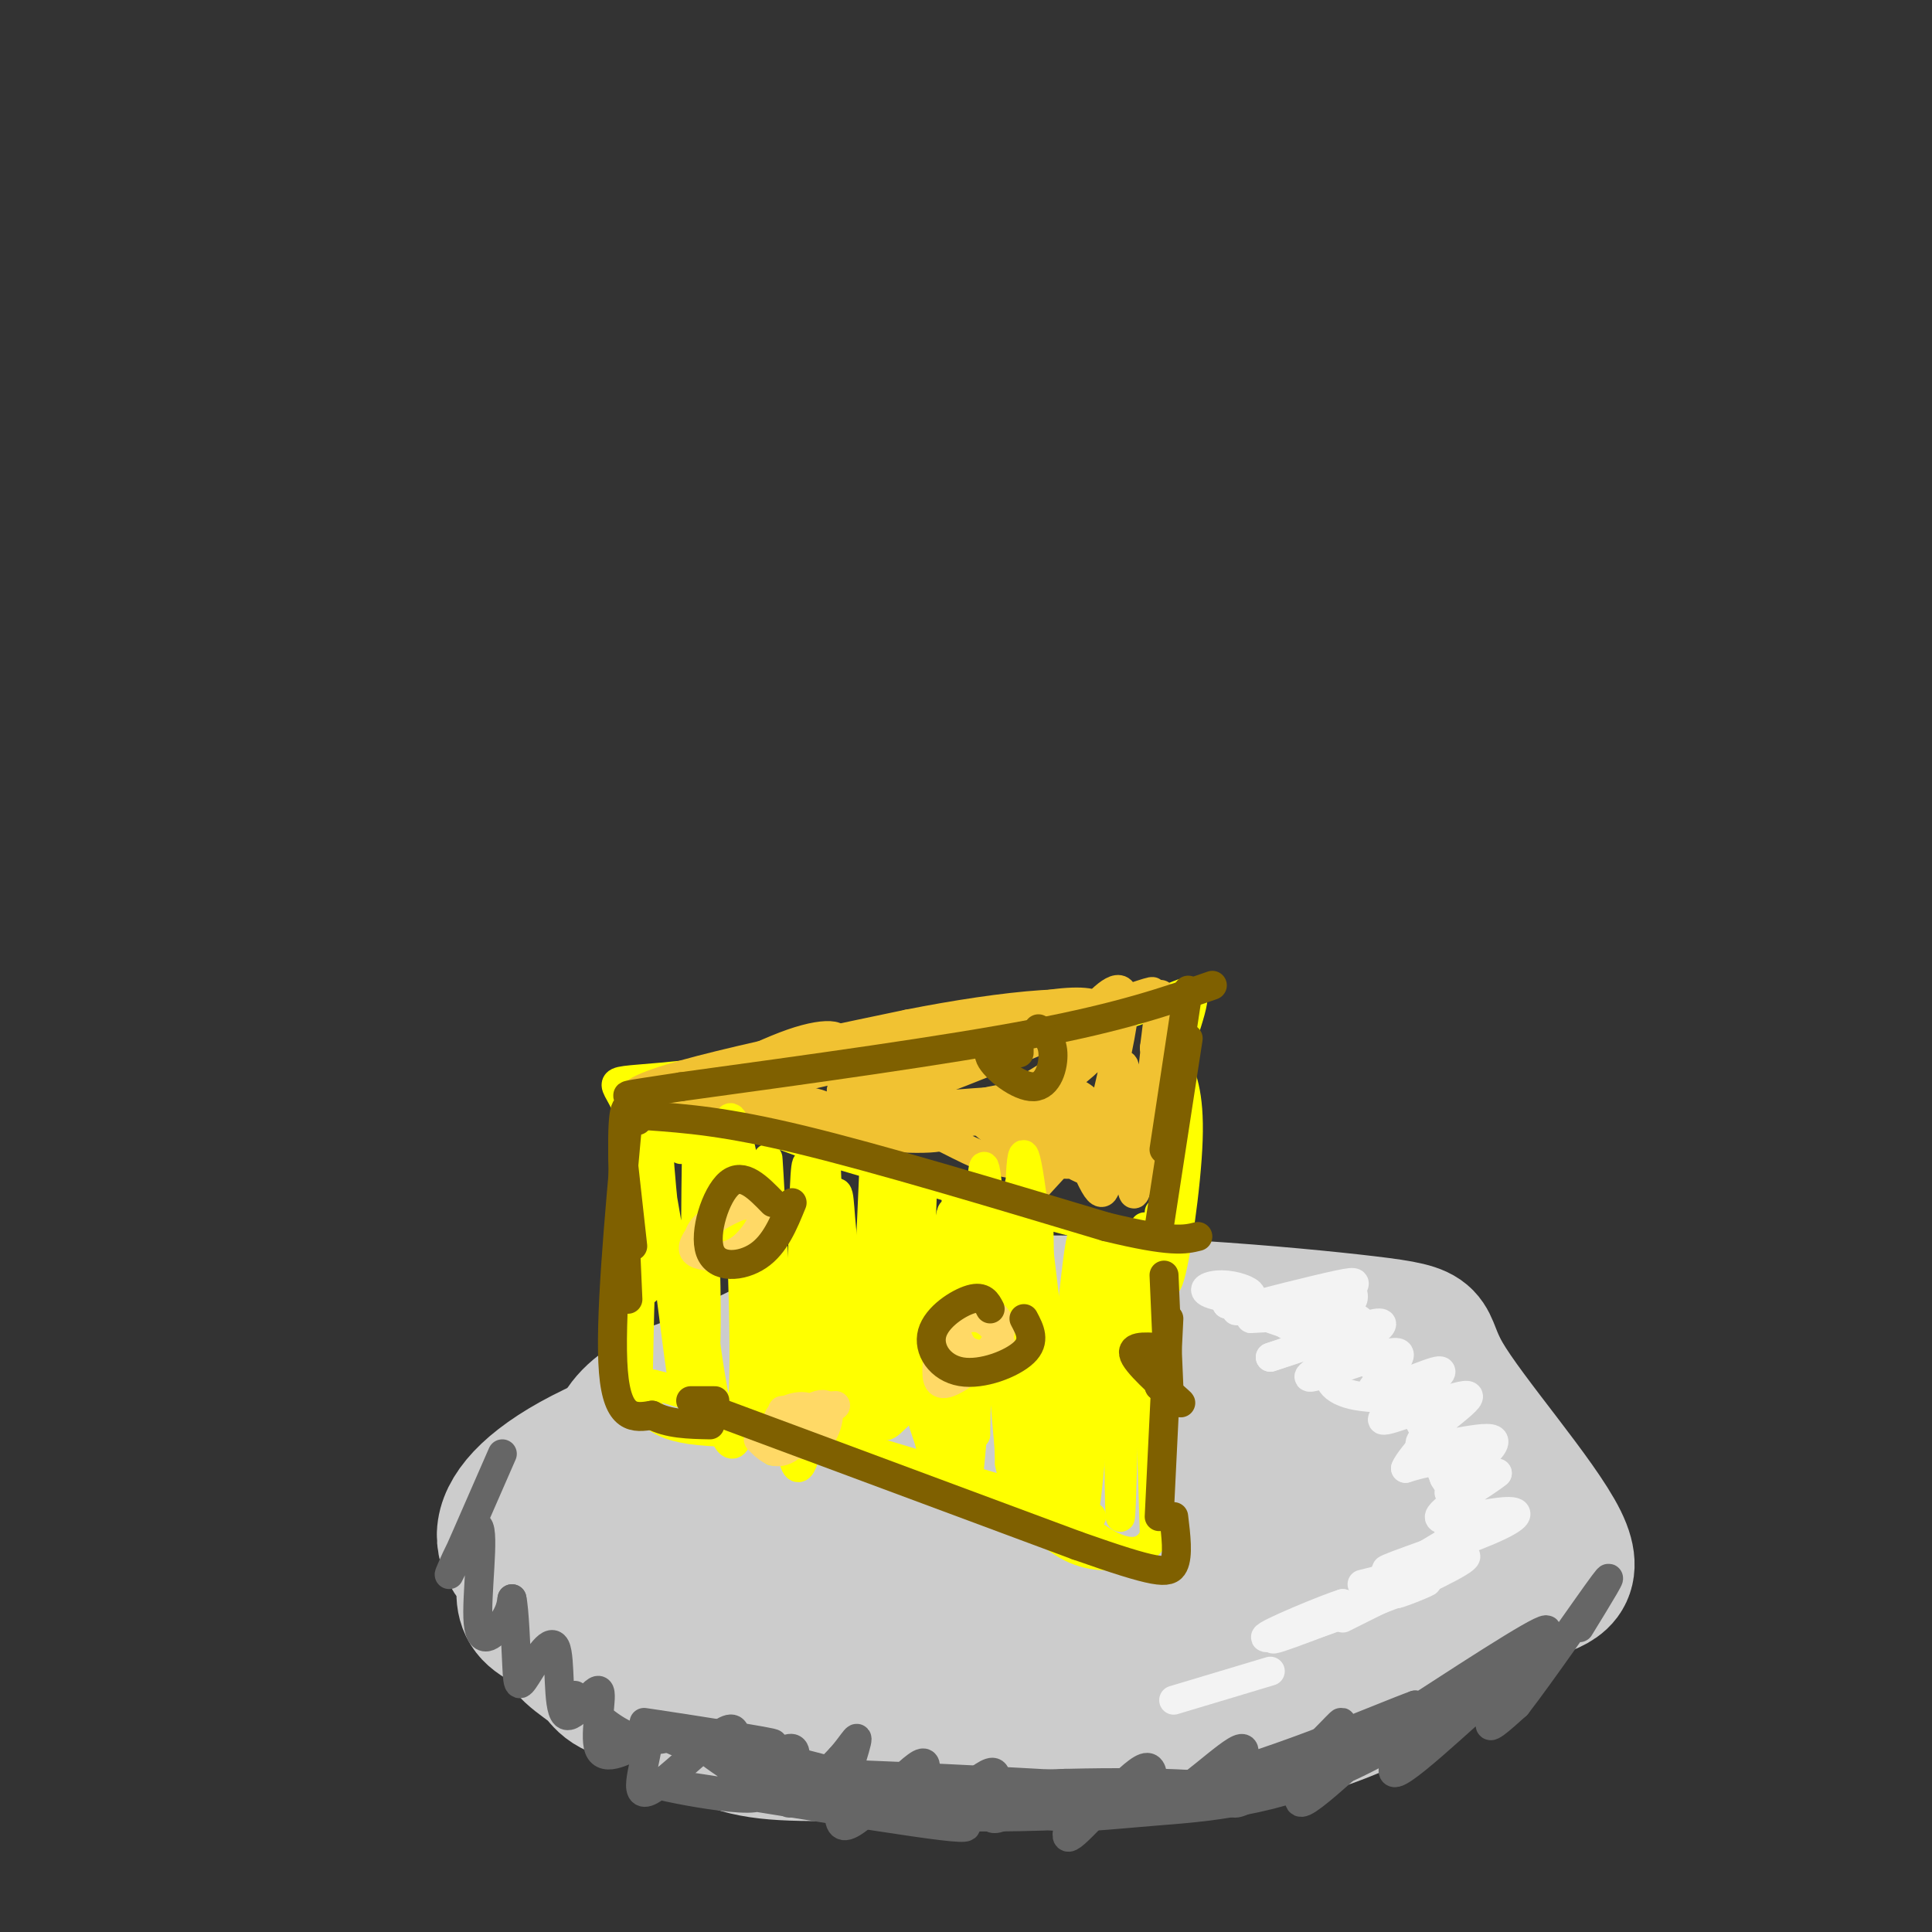 <svg viewBox='0 0 400 400' version='1.1' xmlns='http://www.w3.org/2000/svg' xmlns:xlink='http://www.w3.org/1999/xlink'><rect x="0" y="0" width="400" height="400" fill="#333333" stroke="none"/><g fill='none' stroke='#cccccc' stroke-width='28' stroke-linecap='round' stroke-linejoin='round'><path d='M242,320c0.000,0.000 -23.000,5.000 -23,5'/><path d='M179,304c14.084,-3.803 28.167,-7.606 44,-8c15.833,-0.394 33.414,2.623 43,5c9.586,2.377 11.177,4.116 11,6c-0.177,1.884 -2.121,3.913 -1,5c1.121,1.087 5.306,1.231 -10,5c-15.306,3.769 -50.104,11.161 -75,15c-24.896,3.839 -39.890,4.124 -51,3c-11.110,-1.124 -18.335,-3.657 -23,-5c-4.665,-1.343 -6.771,-1.495 -1,-6c5.771,-4.505 19.419,-13.361 40,-20c20.581,-6.639 48.094,-11.061 67,-13c18.906,-1.939 29.204,-1.397 35,0c5.796,1.397 7.090,3.647 9,5c1.910,1.353 4.436,1.808 0,6c-4.436,4.192 -15.834,12.119 -35,19c-19.166,6.881 -46.100,12.714 -63,16c-16.900,3.286 -23.767,4.025 -30,4c-6.233,-0.025 -11.832,-0.814 -17,-2c-5.168,-1.186 -9.905,-2.767 -12,-5c-2.095,-2.233 -1.547,-5.116 -1,-8'/><path d='M109,326c5.872,-5.754 21.050,-16.140 35,-23c13.950,-6.860 26.670,-10.195 42,-12c15.330,-1.805 33.270,-2.079 43,-2c9.730,0.079 11.251,0.511 19,3c7.749,2.489 21.726,7.035 23,12c1.274,4.965 -10.157,10.350 -17,14c-6.843,3.650 -9.099,5.566 -27,7c-17.901,1.434 -51.446,2.386 -68,2c-16.554,-0.386 -16.115,-2.108 -18,-4c-1.885,-1.892 -6.093,-3.952 -9,-7c-2.907,-3.048 -4.512,-7.085 -5,-11c-0.488,-3.915 0.142,-7.709 3,-11c2.858,-3.291 7.946,-6.078 15,-8c7.054,-1.922 16.075,-2.979 24,-4c7.925,-1.021 14.755,-2.006 32,-1c17.245,1.006 44.905,4.002 58,6c13.095,1.998 11.625,2.997 13,6c1.375,3.003 5.595,8.011 6,11c0.405,2.989 -3.006,3.959 -9,2c-5.994,-1.959 -14.570,-6.845 -26,-10c-11.430,-3.155 -25.715,-4.577 -40,-6'/><path d='M203,290c-9.506,-1.368 -13.270,-1.789 -25,0c-11.730,1.789 -31.427,5.789 -41,8c-9.573,2.211 -9.021,2.632 -11,6c-1.979,3.368 -6.490,9.684 -11,16'/><path d='M195,312c3.408,-6.845 6.817,-13.690 8,-18c1.183,-4.310 0.141,-6.085 -3,-8c-3.141,-1.915 -8.380,-3.971 -22,-2c-13.620,1.971 -35.619,7.970 -50,14c-14.381,6.030 -21.142,12.090 -23,17c-1.858,4.910 1.189,8.670 5,11c3.811,2.330 8.387,3.231 18,3c9.613,-0.231 24.263,-1.593 35,-6c10.737,-4.407 17.562,-11.859 21,-17c3.438,-5.141 3.490,-7.970 3,-10c-0.490,-2.030 -1.520,-3.259 -3,-5c-1.480,-1.741 -3.408,-3.994 -13,-1c-9.592,2.994 -26.849,11.234 -36,16c-9.151,4.766 -10.198,6.059 -13,11c-2.802,4.941 -7.359,13.531 -7,19c0.359,5.469 5.635,7.819 8,10c2.365,2.181 1.819,4.195 13,6c11.181,1.805 34.091,3.403 57,5'/><path d='M193,357c24.270,-0.525 56.446,-4.336 69,-7c12.554,-2.664 5.485,-4.179 1,-7c-4.485,-2.821 -6.384,-6.947 -18,-8c-11.616,-1.053 -32.947,0.968 -38,3c-5.053,2.032 6.171,4.075 9,6c2.829,1.925 -2.736,3.731 11,-2c13.736,-5.731 46.773,-18.998 60,-25c13.227,-6.002 6.644,-4.738 5,-8c-1.644,-3.262 1.651,-11.051 -1,-17c-2.651,-5.949 -11.247,-10.059 -16,-12c-4.753,-1.941 -5.664,-1.715 -14,-1c-8.336,0.715 -24.096,1.919 -40,5c-15.904,3.081 -31.952,8.041 -48,13'/><path d='M173,297c-13.262,4.275 -22.417,8.461 -30,13c-7.583,4.539 -13.594,9.431 -4,5c9.594,-4.431 34.793,-18.185 54,-25c19.207,-6.815 32.421,-6.691 47,-5c14.579,1.691 30.523,4.947 44,12c13.477,7.053 24.489,17.901 28,23c3.511,5.099 -0.478,4.450 -4,5c-3.522,0.550 -6.578,2.300 -11,1c-4.422,-1.300 -10.211,-5.650 -16,-10'/><path d='M281,316c-3.032,-0.684 -2.611,2.607 -15,-3c-12.389,-5.607 -37.588,-20.110 -52,-26c-14.412,-5.890 -18.039,-3.167 -27,-3c-8.961,0.167 -23.258,-2.223 -40,5c-16.742,7.223 -35.931,24.060 -35,23c0.931,-1.060 21.980,-20.017 41,-30c19.020,-9.983 36.010,-10.991 53,-12'/><path d='M206,270c25.077,-1.106 61.270,2.129 77,4c15.730,1.871 10.996,2.378 16,11c5.004,8.622 19.744,25.360 24,34c4.256,8.640 -1.973,9.182 -6,11c-4.027,1.818 -5.854,4.913 -14,11c-8.146,6.087 -22.613,15.168 -42,19c-19.387,3.832 -43.693,2.416 -68,1'/><path d='M193,361c-11.833,0.000 -7.417,-0.500 -3,-1'/><path d='M280,343c1.962,-2.469 3.923,-4.938 -4,-2c-7.923,2.938 -25.732,11.282 -46,16c-20.268,4.718 -42.995,5.809 -57,6c-14.005,0.191 -19.287,-0.517 -26,-4c-6.713,-3.483 -14.856,-9.742 -23,-16'/><path d='M178,346c15.774,-7.708 31.548,-15.417 48,-20c16.452,-4.583 33.583,-6.042 37,-6c3.417,0.042 -6.881,1.583 -10,2c-3.119,0.417 0.940,-0.292 5,-1'/></g>
<g fill='none' stroke='#ffff00' stroke-width='6' stroke-linecap='round' stroke-linejoin='round'><path d='M237,254c0.000,0.000 2.000,64.000 2,64'/><path d='M239,318c-4.133,8.533 -15.467,-2.133 -20,-7c-4.533,-4.867 -2.267,-3.933 0,-3'/><path d='M226,314c0.000,0.000 -80.000,-24.000 -80,-24'/><path d='M146,290c-14.833,-4.500 -11.917,-3.750 -9,-3'/><path d='M234,322c-4.254,0.269 -8.509,0.538 -13,-2c-4.491,-2.538 -9.220,-7.882 -17,-11c-7.780,-3.118 -18.611,-4.011 -22,-6c-3.389,-1.989 0.665,-5.074 -6,-6c-6.665,-0.926 -24.047,0.307 -33,-1c-8.953,-1.307 -9.476,-5.153 -10,-9'/><path d='M133,287c-2.222,-0.822 -2.778,1.622 -3,1c-0.222,-0.622 -0.111,-4.311 0,-8'/><path d='M242,255c0.000,1.417 0.000,2.833 -12,0c-12.000,-2.833 -36.000,-9.917 -60,-17'/><path d='M170,238c-16.622,-5.844 -28.178,-11.956 -34,-8c-5.822,3.956 -5.911,17.978 -6,32'/><path d='M130,262c-0.686,6.377 0.598,6.319 2,6c1.402,-0.319 2.922,-0.900 3,-5c0.078,-4.100 -1.287,-11.719 -2,-4c-0.713,7.719 -0.775,30.777 -1,29c-0.225,-1.777 -0.612,-28.388 -1,-55'/><path d='M131,233c-2.600,-10.333 -8.600,-8.667 6,-10c14.600,-1.333 49.800,-5.667 85,-10'/><path d='M222,213c19.167,-4.179 24.583,-9.625 25,-7c0.417,2.625 -4.167,13.321 -6,21c-1.833,7.679 -0.917,12.339 0,17'/><path d='M241,244c0.333,3.667 1.167,4.333 2,5'/><path d='M240,251c0.333,8.756 0.667,17.511 2,14c1.333,-3.511 3.667,-19.289 4,-29c0.333,-9.711 -1.333,-13.356 -3,-17'/><path d='M243,216c-0.583,-3.583 -1.167,-7.167 -5,-8c-3.833,-0.833 -10.917,1.083 -18,3'/></g>
<g fill='none' stroke='#f1c232' stroke-width='6' stroke-linecap='round' stroke-linejoin='round'><path d='M137,224c2.961,1.201 5.922,2.401 13,1c7.078,-1.401 18.274,-5.405 22,-8c3.726,-2.595 -0.018,-3.781 -8,-1c-7.982,2.781 -20.201,9.529 -28,13c-7.799,3.471 -11.177,3.665 4,0c15.177,-3.665 48.908,-11.190 55,-13c6.092,-1.810 -15.454,2.095 -37,6'/><path d='M158,222c-10.902,1.694 -19.659,2.929 -5,1c14.659,-1.929 52.732,-7.022 67,-11c14.268,-3.978 4.732,-6.839 -12,-2c-16.732,4.839 -40.659,17.380 -32,16c8.659,-1.380 49.902,-16.680 60,-20c10.098,-3.320 -10.951,5.340 -32,14'/><path d='M204,220c-13.209,5.310 -30.231,11.584 -22,7c8.231,-4.584 41.716,-20.025 49,-19c7.284,1.025 -11.634,18.515 -14,17c-2.366,-1.515 11.819,-22.035 15,-20c3.181,2.035 -4.644,26.625 -5,33c-0.356,6.375 6.755,-5.464 10,-12c3.245,-6.536 2.622,-7.768 2,-9'/><path d='M239,217c0.817,-5.957 1.858,-16.349 1,-8c-0.858,8.349 -3.616,35.440 -5,38c-1.384,2.560 -1.396,-19.411 -2,-25c-0.604,-5.589 -1.802,5.206 -3,16'/><path d='M230,238c-0.670,5.472 -0.844,11.151 -3,8c-2.156,-3.151 -6.294,-15.133 -8,-20c-1.706,-4.867 -0.981,-2.619 2,2c2.981,4.619 8.219,11.608 8,14c-0.219,2.392 -5.895,0.185 -10,-3c-4.105,-3.185 -6.639,-7.348 -7,-10c-0.361,-2.652 1.453,-3.793 4,-4c2.547,-0.207 5.829,0.519 8,2c2.171,1.481 3.231,3.717 3,7c-0.231,3.283 -1.755,7.615 -7,7c-5.245,-0.615 -14.213,-6.176 -17,-9c-2.787,-2.824 0.606,-2.912 4,-3'/><path d='M207,229c5.086,0.717 15.801,4.010 17,7c1.199,2.990 -7.116,5.678 -14,5c-6.884,-0.678 -12.335,-4.724 -18,-7c-5.665,-2.276 -11.543,-2.784 -2,-4c9.543,-1.216 34.506,-3.140 31,-3c-3.506,0.140 -35.482,2.345 -38,3c-2.518,0.655 24.424,-0.242 31,0c6.576,0.242 -7.212,1.621 -21,3'/><path d='M193,233c-9.554,-0.707 -22.940,-3.975 -21,-4c1.940,-0.025 19.205,3.193 23,5c3.795,1.807 -5.882,2.204 -15,1c-9.118,-1.204 -17.678,-4.008 -16,-4c1.678,0.008 13.594,2.827 17,3c3.406,0.173 -1.698,-2.300 -9,-4c-7.302,-1.700 -16.800,-2.629 -19,-3c-2.200,-0.371 2.900,-0.186 8,0'/><path d='M161,227c5.417,0.679 14.958,2.375 6,3c-8.958,0.625 -36.417,0.179 -36,-3c0.417,-3.179 28.708,-9.089 57,-15'/><path d='M188,212c19.643,-3.893 40.250,-6.125 42,-2c1.750,4.125 -15.357,14.607 -24,19c-8.643,4.393 -8.821,2.696 -9,1'/><path d='M197,230c1.499,-0.612 9.745,-2.641 14,-3c4.255,-0.359 4.518,0.953 2,3c-2.518,2.047 -7.815,4.827 -6,2c1.815,-2.827 10.744,-11.263 11,-7c0.256,4.263 -8.162,21.225 -8,24c0.162,2.775 8.903,-8.636 13,-12c4.097,-3.364 3.548,1.318 3,6'/><path d='M226,243c0.833,1.000 1.417,0.500 2,0'/></g>
<g fill='none' stroke='#ffff00' stroke-width='6' stroke-linecap='round' stroke-linejoin='round'><path d='M141,238c0.261,-1.655 0.522,-3.309 0,-3c-0.522,0.309 -1.825,2.583 -3,2c-1.175,-0.583 -2.220,-4.021 -1,9c1.220,13.021 4.705,42.503 4,38c-0.705,-4.503 -5.601,-42.990 -5,-42c0.601,0.990 6.700,41.459 9,43c2.300,1.541 0.800,-35.845 0,-47c-0.800,-11.155 -0.900,3.923 -1,19'/><path d='M144,257c0.641,10.923 2.742,28.732 5,37c2.258,8.268 4.671,6.995 5,-9c0.329,-15.995 -1.428,-46.711 -1,-45c0.428,1.711 3.040,35.851 5,51c1.960,15.149 3.268,11.308 3,-6c-0.268,-17.308 -2.111,-48.083 -2,-45c0.111,3.083 2.174,40.024 4,55c1.826,14.976 3.413,7.988 5,1'/><path d='M168,296c1.770,1.517 3.694,4.809 4,-10c0.306,-14.809 -1.007,-47.719 -1,-46c0.007,1.719 1.334,38.066 3,51c1.666,12.934 3.671,2.455 5,-14c1.329,-16.455 1.980,-38.887 2,-36c0.020,2.887 -0.593,31.093 0,44c0.593,12.907 2.390,10.513 4,9c1.610,-1.513 3.031,-2.147 4,-10c0.969,-7.853 1.484,-22.927 2,-38'/><path d='M191,246c-0.373,0.416 -2.304,20.455 -2,33c0.304,12.545 2.845,17.595 4,21c1.155,3.405 0.926,5.164 2,4c1.074,-1.164 3.453,-5.250 4,-20c0.547,-14.750 -0.737,-40.165 -1,-37c-0.263,3.165 0.497,34.910 1,51c0.503,16.090 0.751,16.524 2,3c1.249,-13.524 3.500,-41.007 5,-43c1.500,-1.993 2.250,21.503 3,45'/><path d='M209,303c1.509,7.852 3.783,4.983 5,-9c1.217,-13.983 1.377,-39.081 1,-41c-0.377,-1.919 -1.292,19.339 -1,36c0.292,16.661 1.790,28.723 4,16c2.210,-12.723 5.134,-50.233 6,-48c0.866,2.233 -0.324,44.209 0,54c0.324,9.791 2.162,-12.605 4,-35'/><path d='M228,276c1.262,-12.237 2.415,-25.329 3,-12c0.585,13.329 0.600,53.078 1,50c0.400,-3.078 1.185,-48.982 2,-55c0.815,-6.018 1.662,27.852 0,34c-1.662,6.148 -5.831,-15.426 -10,-37'/><path d='M224,256c-1.851,6.473 -1.480,41.155 -3,42c-1.520,0.845 -4.932,-32.149 -7,-48c-2.068,-15.851 -2.792,-14.560 -3,4c-0.208,18.560 0.099,54.387 -1,53c-1.099,-1.387 -3.604,-39.989 -5,-56c-1.396,-16.011 -1.685,-9.432 -2,2c-0.315,11.432 -0.658,27.716 -1,44'/><path d='M202,297c-1.152,-7.686 -3.532,-48.902 -5,-46c-1.468,2.902 -2.022,49.922 -4,49c-1.978,-0.922 -5.379,-49.787 -7,-55c-1.621,-5.213 -1.463,33.225 -3,43c-1.537,9.775 -4.768,-9.112 -8,-28'/><path d='M175,260c-1.398,-7.984 -0.894,-13.945 -2,-13c-1.106,0.945 -3.823,8.797 -4,22c-0.177,13.203 2.187,31.759 2,21c-0.187,-10.759 -2.924,-50.833 -4,-49c-1.076,1.833 -0.490,45.574 -3,47c-2.510,1.426 -8.116,-39.463 -11,-52c-2.884,-12.537 -3.046,3.279 -2,14c1.046,10.721 3.299,16.349 5,19c1.701,2.651 2.851,2.326 4,2'/></g>
<g fill='none' stroke='#ffd966' stroke-width='6' stroke-linecap='round' stroke-linejoin='round'><path d='M197,277c-2.196,0.747 -4.393,1.494 -4,0c0.393,-1.494 3.375,-5.227 7,-6c3.625,-0.773 7.892,1.416 7,5c-0.892,3.584 -6.944,8.565 -10,10c-3.056,1.435 -3.116,-0.674 -3,-3c0.116,-2.326 0.407,-4.869 2,-7c1.593,-2.131 4.489,-3.850 7,-3c2.511,0.850 4.638,4.267 4,6c-0.638,1.733 -4.039,1.781 -6,1c-1.961,-0.781 -2.480,-2.390 -3,-4'/><path d='M145,258c-0.465,-1.406 -0.929,-2.812 2,-5c2.929,-2.188 9.252,-5.160 11,-4c1.748,1.160 -1.078,6.450 -4,9c-2.922,2.550 -5.941,2.361 -8,2c-2.059,-0.361 -3.157,-0.892 -2,-3c1.157,-2.108 4.568,-5.792 8,-7c3.432,-1.208 6.886,0.059 8,2c1.114,1.941 -0.110,4.554 -2,6c-1.890,1.446 -4.445,1.723 -7,2'/><path d='M173,291c0.000,0.000 -11.000,1.000 -11,1'/><path d='M166,297c-1.655,-0.118 -3.310,-0.236 -2,-2c1.310,-1.764 5.583,-5.174 7,-4c1.417,1.174 -0.024,6.930 -3,8c-2.976,1.070 -7.488,-2.548 -7,-5c0.488,-2.452 5.978,-3.737 7,-2c1.022,1.737 -2.422,6.496 -5,8c-2.578,1.504 -4.289,-0.248 -6,-2'/></g>
<g fill='none' stroke='#666666' stroke-width='6' stroke-linecap='round' stroke-linejoin='round'><path d='M104,301c-5.365,12.297 -10.730,24.593 -11,25c-0.270,0.407 4.557,-11.077 6,-10c1.443,1.077 -0.496,14.713 0,20c0.496,5.287 3.427,2.225 5,0c1.573,-2.225 1.786,-3.612 2,-5'/><path d='M106,331c0.512,2.108 0.793,9.878 1,14c0.207,4.122 0.342,4.598 2,2c1.658,-2.598 4.839,-8.268 6,-6c1.161,2.268 0.301,12.474 2,14c1.699,1.526 5.957,-5.628 7,-5c1.043,0.628 -1.131,9.036 0,12c1.131,2.964 5.565,0.482 10,-2'/><path d='M134,360c0.476,3.174 -3.335,12.110 0,11c3.335,-1.110 13.816,-12.267 17,-13c3.184,-0.733 -0.930,8.958 1,10c1.930,1.042 9.904,-6.566 12,-6c2.096,0.566 -1.687,9.304 -1,11c0.687,1.696 5.843,-3.652 11,-9'/><path d='M174,364c2.785,-3.095 4.249,-6.332 3,-2c-1.249,4.332 -5.209,16.233 -2,16c3.209,-0.233 13.589,-12.598 16,-13c2.411,-0.402 -3.148,11.160 -1,12c2.148,0.840 12.001,-9.043 15,-10c2.999,-0.957 -0.858,7.012 0,9c0.858,1.988 6.429,-2.006 12,-6'/><path d='M217,370c3.523,-1.236 6.330,-1.325 6,2c-0.330,3.325 -3.797,10.064 -1,8c2.797,-2.064 11.857,-12.932 15,-14c3.143,-1.068 0.368,7.662 4,7c3.632,-0.662 13.670,-10.717 16,-11c2.330,-0.283 -3.049,9.205 -2,11c1.049,1.795 8.524,-4.102 16,-10'/><path d='M271,363c4.680,-3.982 8.380,-8.936 6,-5c-2.380,3.936 -10.840,16.762 -7,15c3.840,-1.762 19.979,-18.113 23,-19c3.021,-0.887 -7.077,13.690 -4,13c3.077,-0.690 19.328,-16.647 24,-20c4.672,-3.353 -2.237,5.899 -4,9c-1.763,3.101 1.618,0.050 5,-3'/><path d='M314,353c5.000,-6.422 15.000,-20.978 18,-25c3.000,-4.022 -1.000,2.489 -5,9'/><path d='M177,371c22.999,1.683 45.997,3.367 61,3c15.003,-0.367 22.009,-2.784 14,-4c-8.009,-1.216 -31.035,-1.233 -47,0c-15.965,1.233 -24.869,3.714 -21,5c3.869,1.286 20.511,1.376 32,1c11.489,-0.376 17.824,-1.216 29,-4c11.176,-2.784 27.193,-7.510 36,-11c8.807,-3.490 10.403,-5.745 12,-8'/><path d='M293,353c-6.187,2.194 -27.653,11.680 -45,16c-17.347,4.320 -30.573,3.474 -35,4c-4.427,0.526 -0.054,2.426 5,3c5.054,0.574 10.788,-0.176 21,-1c10.212,-0.824 24.903,-1.722 42,-10c17.097,-8.278 36.599,-23.937 39,-27c2.401,-3.063 -12.300,6.468 -27,16'/><path d='M293,354c-7.689,4.946 -13.412,9.311 -22,13c-8.588,3.689 -20.042,6.702 -38,7c-17.958,0.298 -42.420,-2.119 -38,-3c4.420,-0.881 37.721,-0.226 31,-1c-6.721,-0.774 -53.463,-2.978 -62,-3c-8.537,-0.022 21.132,2.136 31,3c9.868,0.864 -0.066,0.432 -10,0'/><path d='M185,370c-11.654,-2.798 -35.788,-9.794 -39,-9c-3.212,0.794 14.500,9.378 11,11c-3.500,1.622 -28.212,-3.717 -21,-3c7.212,0.717 46.346,7.491 59,9c12.654,1.509 -1.173,-2.245 -15,-6'/><path d='M180,372c-8.502,-1.476 -22.257,-2.166 -22,-2c0.257,0.166 14.528,1.188 10,-1c-4.528,-2.188 -27.853,-7.587 -29,-9c-1.147,-1.413 19.883,1.158 21,1c1.117,-0.158 -17.681,-3.045 -24,-4c-6.319,-0.955 -0.160,0.023 6,1'/><path d='M142,358c-0.711,1.000 -5.489,3.000 -10,2c-4.511,-1.000 -8.756,-5.000 -13,-9'/></g>
<g fill='none' stroke='#f3f3f3' stroke-width='6' stroke-linecap='round' stroke-linejoin='round'><path d='M265,271c0.000,0.000 0.100,0.100 0.1,0.1'/><path d='M264,270c-5.152,0.992 -10.303,1.984 -7,1c3.303,-0.984 15.061,-3.944 20,-5c4.939,-1.056 3.058,-0.208 3,1c-0.058,1.208 1.706,2.778 -4,4c-5.706,1.222 -18.882,2.098 -17,2c1.882,-0.098 18.824,-1.171 22,0c3.176,1.171 -7.412,4.585 -18,8'/><path d='M263,281c3.665,-1.137 21.828,-7.980 23,-7c1.172,0.980 -14.647,9.782 -15,11c-0.353,1.218 14.761,-5.148 18,-5c3.239,0.148 -5.397,6.809 -5,8c0.397,1.191 9.828,-3.088 13,-4c3.172,-0.912 0.086,1.544 -3,4'/><path d='M294,288c-3.320,2.459 -10.121,6.606 -7,6c3.121,-0.606 16.165,-5.966 17,-5c0.835,0.966 -10.539,8.259 -10,10c0.539,1.741 12.991,-2.070 15,-1c2.009,1.070 -6.426,7.020 -8,9c-1.574,1.980 3.713,-0.010 9,-2'/><path d='M310,305c-2.050,1.815 -11.677,7.352 -12,9c-0.323,1.648 8.656,-0.591 13,-1c4.344,-0.409 4.051,1.014 -3,4c-7.051,2.986 -20.860,7.535 -21,8c-0.140,0.465 13.389,-3.153 16,-3c2.611,0.153 -5.694,4.076 -14,8'/><path d='M289,330c0.845,0.048 9.958,-3.833 5,-2c-4.958,1.833 -23.988,9.381 -29,11c-5.012,1.619 3.994,-2.690 13,-7'/><path d='M278,332c-2.793,0.816 -16.276,6.357 -16,7c0.276,0.643 14.311,-3.611 24,-8c9.689,-4.389 15.032,-8.912 17,-14c1.968,-5.088 0.562,-10.739 -2,-13c-2.562,-2.261 -6.281,-1.130 -10,0'/><path d='M291,304c0.953,-2.614 8.334,-9.150 7,-12c-1.334,-2.850 -11.385,-2.015 -17,-3c-5.615,-0.985 -6.794,-3.790 -5,-6c1.794,-2.210 6.560,-3.826 5,-5c-1.560,-1.174 -9.446,-1.907 -13,-3c-3.554,-1.093 -2.777,-2.547 -2,-4'/><path d='M266,271c-3.716,-1.152 -12.006,-2.030 -15,-3c-2.994,-0.970 -0.691,-2.030 2,-2c2.691,0.030 5.769,1.152 6,2c0.231,0.848 -2.384,1.424 -5,2'/><path d='M254,270c4.956,1.911 19.844,5.689 29,12c9.156,6.311 12.578,15.156 16,24'/><path d='M299,306c2.833,4.500 1.917,3.750 1,3'/><path d='M302,315c0.000,0.000 -2.000,2.000 -2,2'/><path d='M300,319c0.000,0.000 -5.000,3.000 -5,3'/><path d='M299,324c0.000,0.000 -9.000,3.000 -9,3'/><path d='M294,325c0.000,0.000 -12.000,3.000 -12,3'/><path d='M286,331c0.000,0.000 -8.000,4.000 -8,4'/><path d='M263,346c0.000,0.000 -20.000,6.000 -20,6'/></g>
<g fill='none' stroke='#7f6000' stroke-width='6' stroke-linecap='round' stroke-linejoin='round'><path d='M129,240c0.000,0.000 2.000,18.000 2,18'/><path d='M132,232c-1.333,-2.583 -2.667,-5.167 -3,1c-0.333,6.167 0.333,21.083 1,36'/><path d='M130,232c-1.917,20.917 -3.833,41.833 -3,52c0.833,10.167 4.417,9.583 8,9'/><path d='M135,293c3.333,1.833 7.667,1.917 12,2'/><path d='M246,205c0.000,0.000 -5.000,33.000 -5,33'/><path d='M246,215c0.000,0.000 -6.000,39.000 -6,39'/><path d='M241,264c0.000,0.000 1.000,23.000 1,23'/><path d='M242,273c0.000,0.000 -2.000,41.000 -2,41'/><path d='M134,231c8.083,0.583 16.167,1.167 32,5c15.833,3.833 39.417,10.917 63,18'/><path d='M229,254c13.667,3.333 16.333,2.667 19,2'/><path d='M251,204c-9.333,3.250 -18.667,6.500 -37,10c-18.333,3.500 -45.667,7.250 -73,11'/><path d='M141,225c-13.667,2.067 -11.333,1.733 -10,2c1.333,0.267 1.667,1.133 2,2'/><path d='M145,291c0.000,0.000 78.000,29.000 78,29'/><path d='M223,320c16.578,5.844 19.022,5.956 20,4c0.978,-1.956 0.489,-5.978 0,-10'/><path d='M205,271c-0.707,-1.375 -1.413,-2.750 -4,-2c-2.587,0.750 -7.054,3.624 -8,7c-0.946,3.376 1.630,7.255 6,8c4.370,0.745 10.534,-1.644 13,-4c2.466,-2.356 1.233,-4.678 0,-7'/><path d='M160,249c-3.095,-3.179 -6.190,-6.357 -9,-4c-2.810,2.357 -5.333,10.250 -4,14c1.333,3.750 6.524,3.357 10,1c3.476,-2.357 5.238,-6.679 7,-11'/><path d='M240,279c-3.200,-0.222 -6.400,-0.444 -5,2c1.400,2.444 7.400,7.556 9,9c1.600,1.444 -1.200,-0.778 -4,-3'/><path d='M240,287c-0.667,-1.500 -0.333,-3.750 0,-6'/><path d='M143,290c0.000,0.000 5.000,0.000 5,0'/><path d='M210,216c-2.994,0.411 -5.988,0.821 -5,3c0.988,2.179 5.958,6.125 9,6c3.042,-0.125 4.155,-4.321 4,-7c-0.155,-2.679 -1.577,-3.839 -3,-5'/><path d='M211,218c0.000,0.000 0.000,-3.000 0,-3'/></g>
</svg>